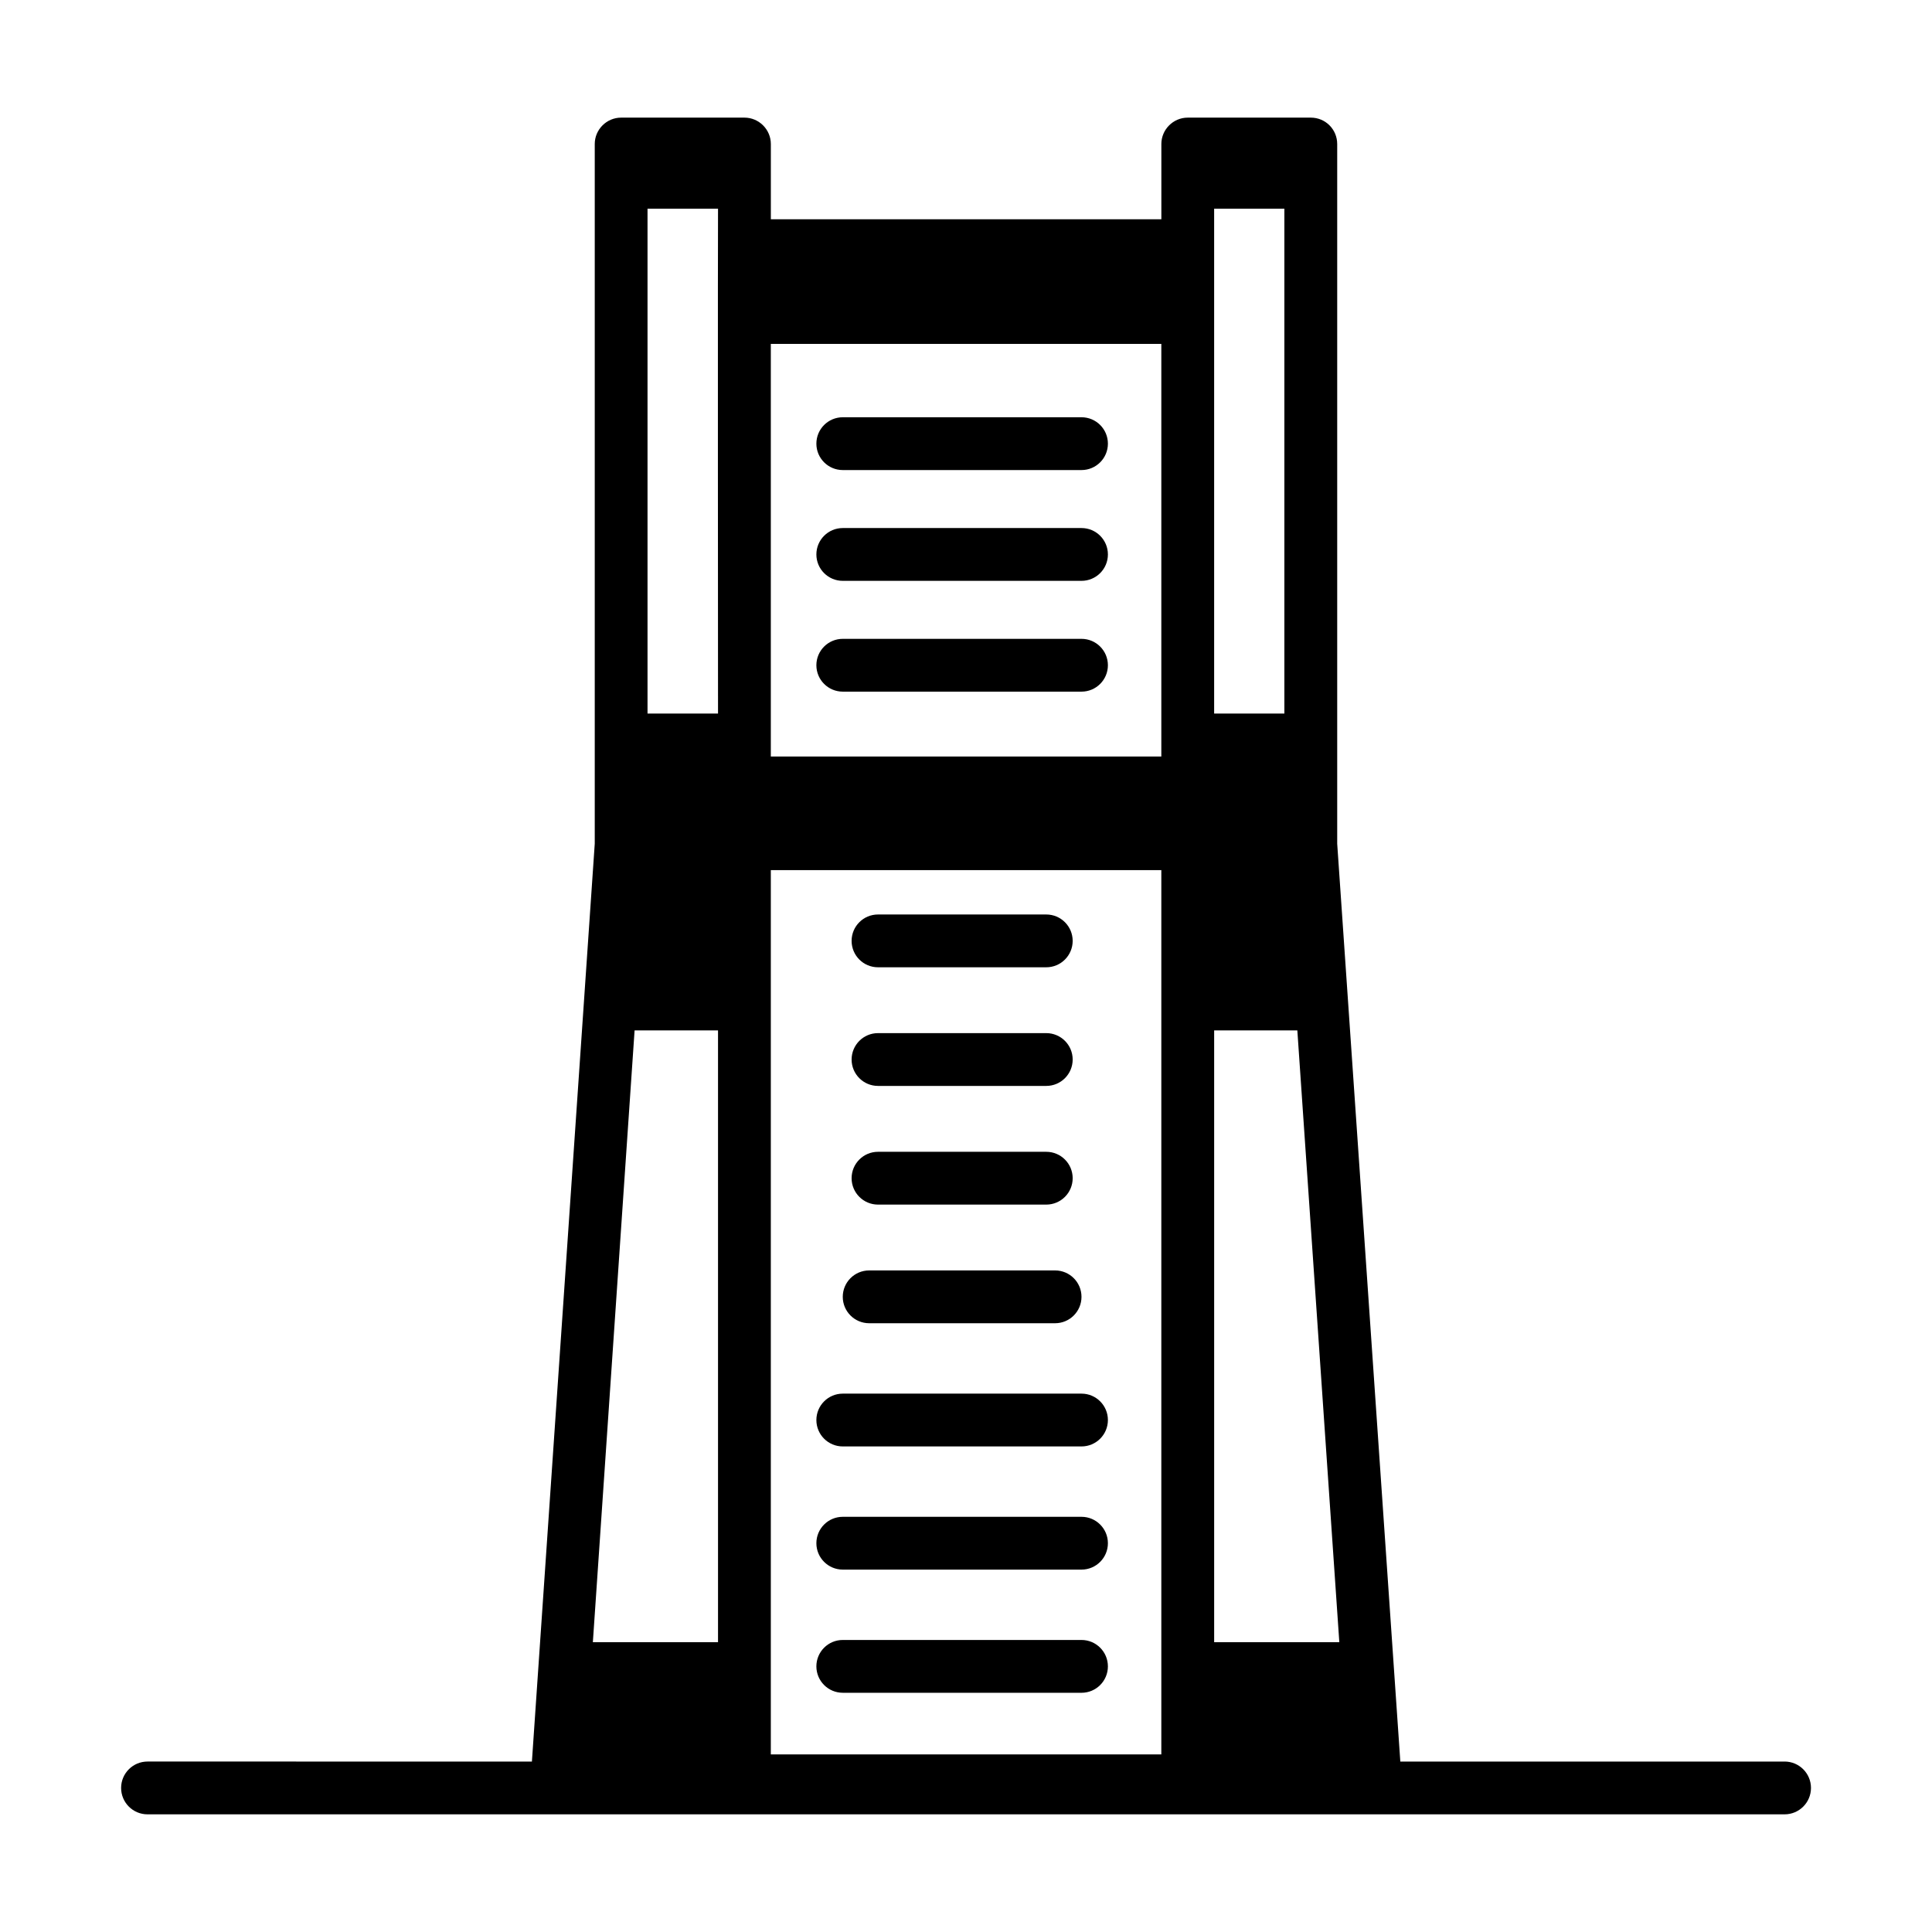 <?xml version="1.0" encoding="UTF-8"?>
<!-- Uploaded to: SVG Find, www.svgrepo.com, Generator: SVG Find Mixer Tools -->
<svg fill="#000000" width="800px" height="800px" version="1.1" viewBox="144 144 512 512" xmlns="http://www.w3.org/2000/svg">
 <g>
  <path d="m616.92 610.83h-101.82l-16.727-243.23v-185.43c0-3.848-3.078-6.996-6.996-6.996h-32.609c-3.848 0-6.996 3.148-6.996 6.996v19.941h-103.49v-19.941c0-3.848-3.148-6.996-6.996-6.996h-32.676c-3.848 0-6.996 3.148-6.996 6.996v185.43l-16.652 243.23-101.87-0.004c-3.863 0-6.996 3.133-6.996 6.996s3.133 6.996 6.996 6.996h433.84c3.863 0 6.996-3.133 6.996-6.996s-3.133-6.996-6.996-6.996zm-301.32-411.52h18.684c-0.07 0.711-0.016 133.07 0 133.79h-18.684zm150.16 0h18.613v133.79h-18.613v-133.79zm-13.996 145.18h-103.49v-109.35h103.49zm-103.49 30.105h103.49v234.34h-103.49zm117.49 204.6v-162.13h22.043l11.125 162.13h-33.168zm-153.59-162.13h22.109v162.13h-33.168z"/>
  <path d="m430.61 578.61h-63.266c-3.863 0-6.996 3.133-6.996 6.996s3.133 6.996 6.996 6.996l63.266 0.004c3.863 0 6.996-3.133 6.996-6.996 0-3.867-3.133-7-6.996-7z"/>
  <path d="m430.61 545.97h-63.266c-3.863 0-6.996 3.133-6.996 6.996 0 3.863 3.133 6.996 6.996 6.996h63.266c3.863 0 6.996-3.133 6.996-6.996 0-3.863-3.133-6.996-6.996-6.996z"/>
  <path d="m367.34 527.32h63.27c3.863 0 6.996-3.133 6.996-6.996s-3.133-6.996-6.996-6.996h-63.266c-3.863 0-6.996 3.133-6.996 6.996-0.004 3.863 3.129 6.996 6.992 6.996z"/>
  <path d="m374.34 494.67h49.27c3.863 0 6.996-3.133 6.996-6.996s-3.133-6.996-6.996-6.996h-49.273c-3.863 0-6.996 3.133-6.996 6.996s3.133 6.996 7 6.996z"/>
  <path d="m376.68 463.23h44.594c3.863 0 6.996-3.133 6.996-6.996s-3.133-6.996-6.996-6.996h-44.594c-3.863 0-6.996 3.133-6.996 6.996s3.133 6.996 6.996 6.996z"/>
  <path d="m376.68 431.78h44.594c3.863 0 6.996-3.133 6.996-6.996 0-3.863-3.133-6.996-6.996-6.996h-44.594c-3.863 0-6.996 3.133-6.996 6.996 0 3.863 3.133 6.996 6.996 6.996z"/>
  <path d="m376.68 400.34h44.594c3.863 0 6.996-3.133 6.996-6.996 0-3.863-3.133-6.996-6.996-6.996h-44.594c-3.863 0-6.996 3.133-6.996 6.996 0 3.863 3.133 6.996 6.996 6.996z"/>
  <path d="m430.61 313.3h-63.266c-3.863 0-6.996 3.133-6.996 6.996s3.133 6.996 6.996 6.996h63.266c3.863 0 6.996-3.133 6.996-6.996s-3.133-6.996-6.996-6.996z"/>
  <path d="m367.34 297.93h63.27c3.863 0 6.996-3.133 6.996-6.996 0-3.863-3.133-6.996-6.996-6.996h-63.266c-3.863 0-6.996 3.133-6.996 6.996-0.004 3.863 3.129 6.996 6.992 6.996z"/>
  <path d="m367.34 268.57h63.27c3.863 0 6.996-3.133 6.996-6.996s-3.133-6.996-6.996-6.996h-63.266c-3.863 0-6.996 3.133-6.996 6.996-0.004 3.863 3.129 6.996 6.992 6.996z"/>
 </g>
</svg>